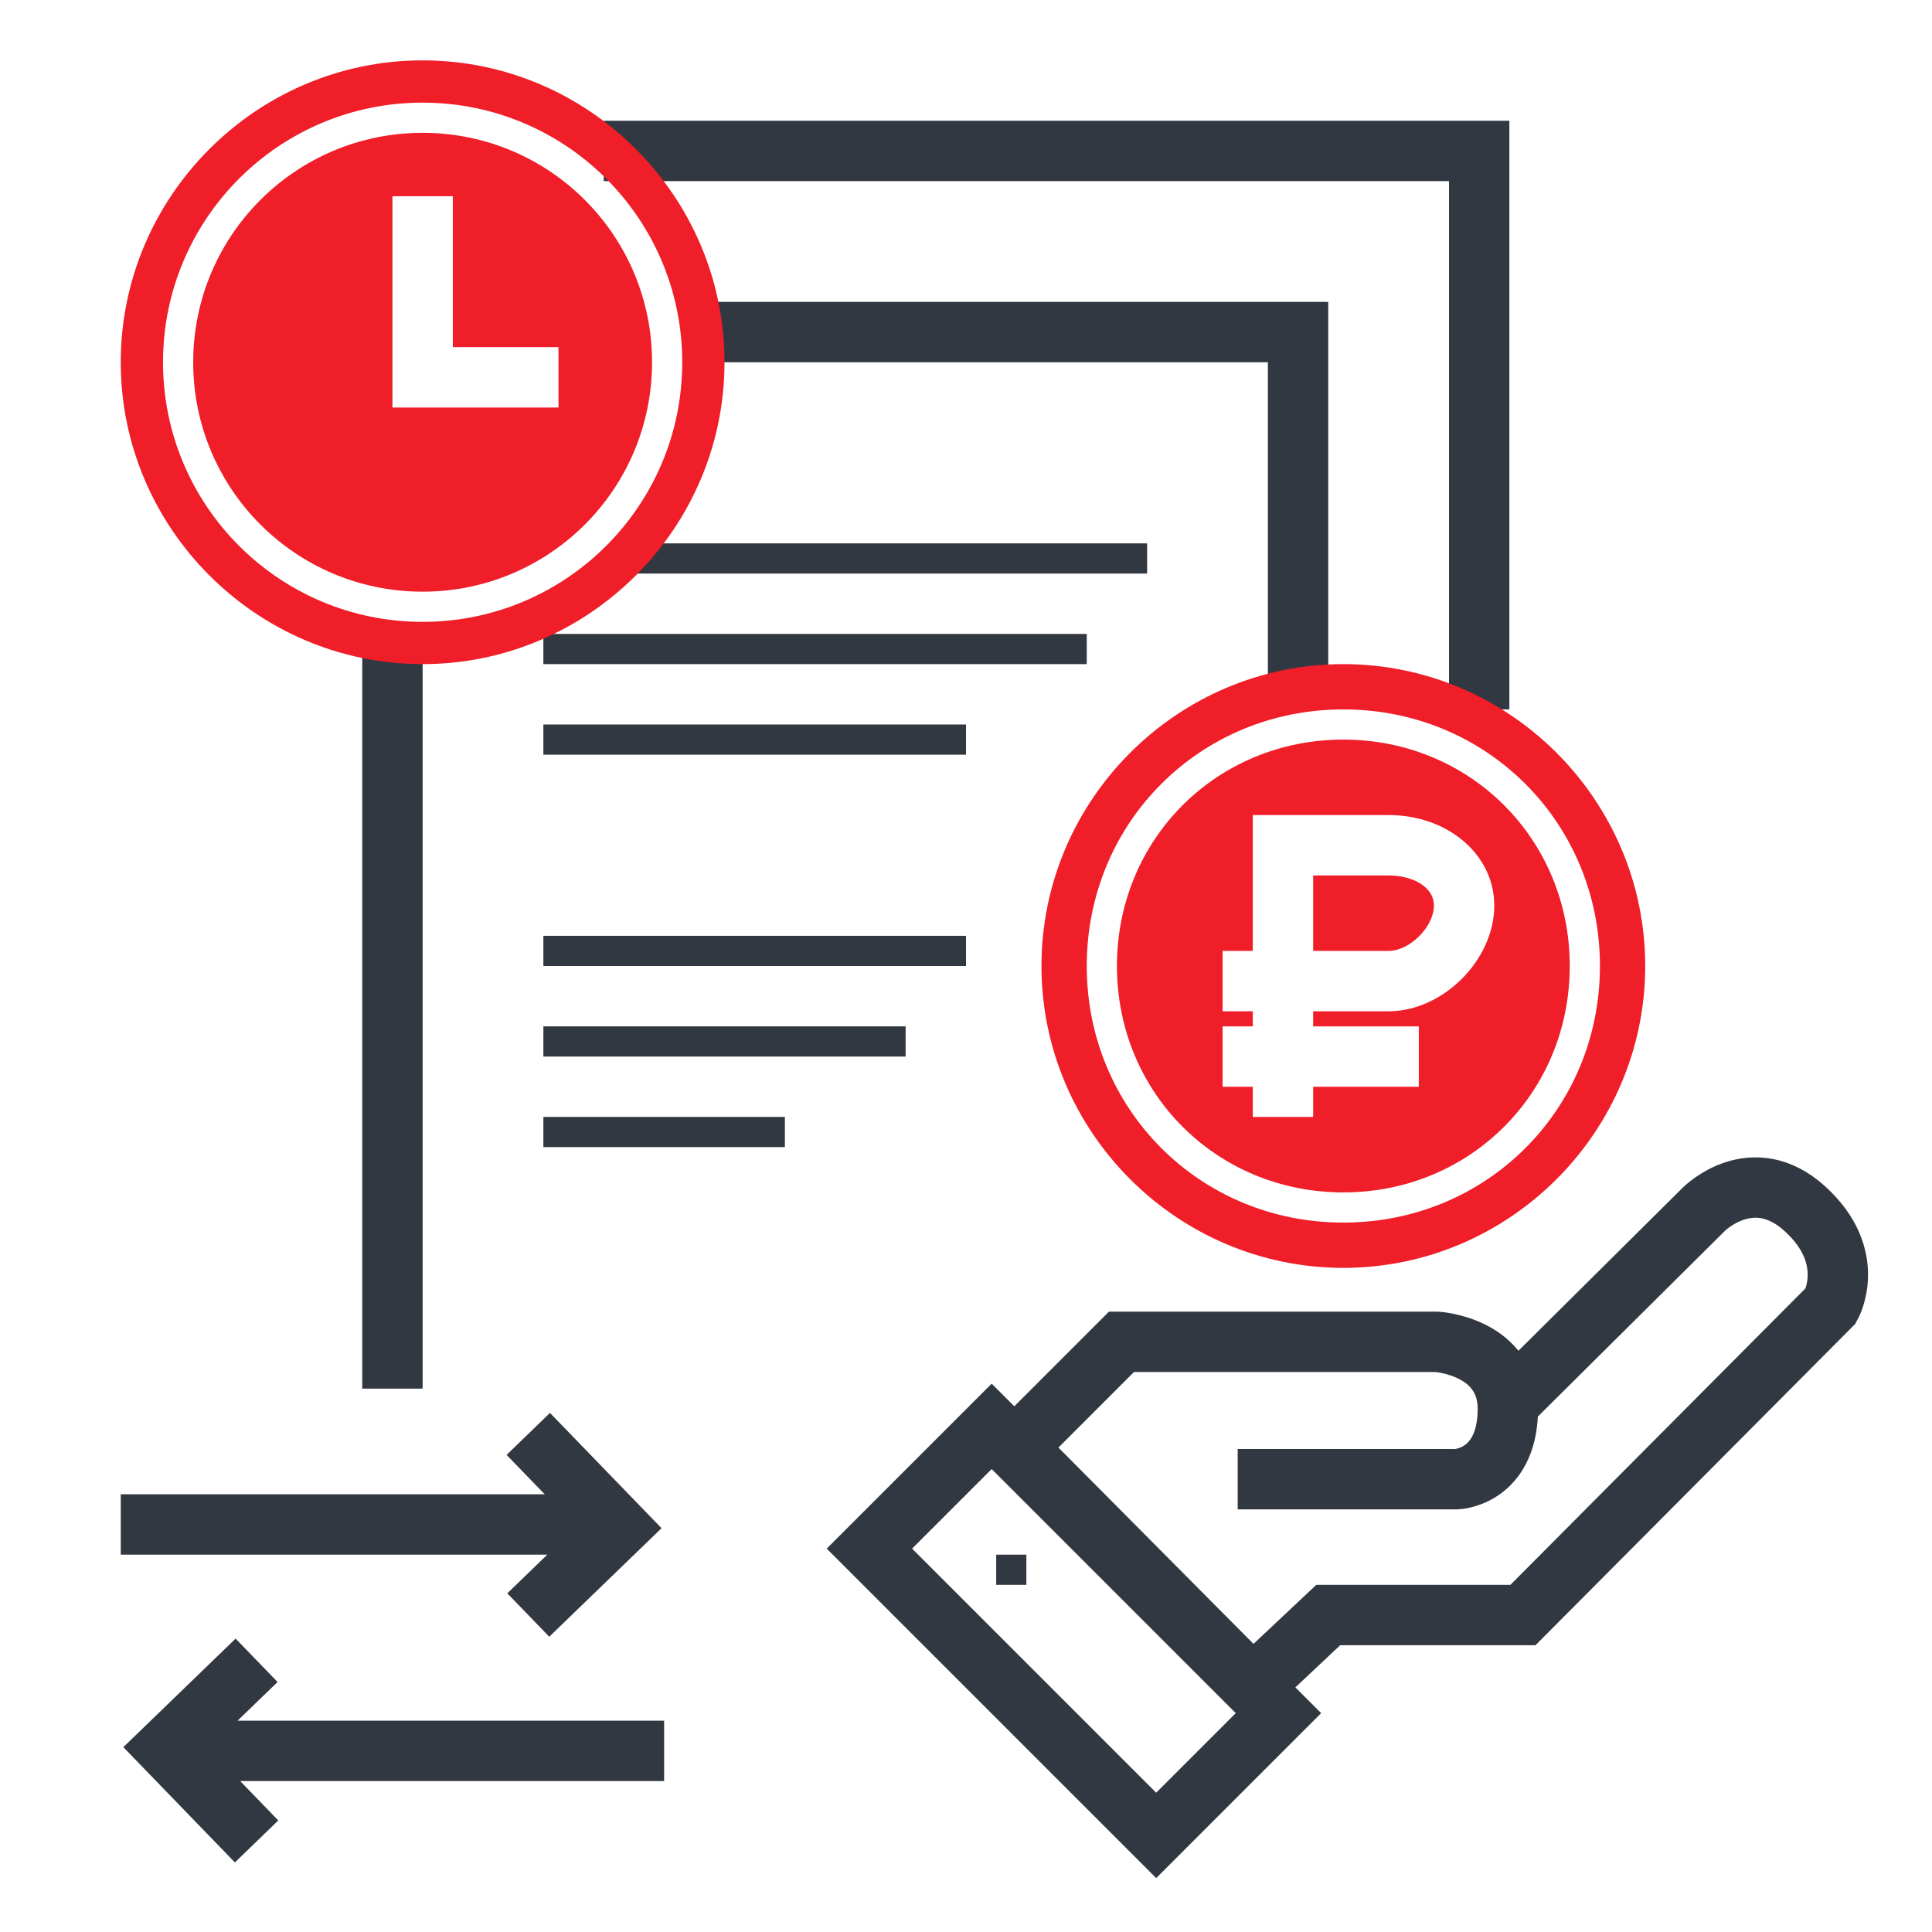 <?xml version="1.0" encoding="UTF-8"?> <!-- Generator: Adobe Illustrator 23.0.4, SVG Export Plug-In . SVG Version: 6.00 Build 0) --> <svg xmlns="http://www.w3.org/2000/svg" xmlns:xlink="http://www.w3.org/1999/xlink" x="0px" y="0px" viewBox="0 0 128 128" style="enable-background:new 0 0 128 128;" xml:space="preserve"> <style type="text/css"> .st0{fill:#EE1E28;} .st1{fill:none;stroke:#323841;stroke-width:4;stroke-miterlimit:10;} .st2{fill:none;stroke:#323841;stroke-width:2;stroke-miterlimit:10;} .st3{fill-rule:evenodd;clip-rule:evenodd;fill:none;stroke:#323841;stroke-width:2;} .st4{fill:none;stroke:#323841;stroke-width:4;} .st5{opacity:0;fill:none;stroke:#FFFFFF;stroke-width:4;stroke-miterlimit:10;} .st6{fill:#EF1E28;} .st7{fill:#313741;stroke:#323841;stroke-width:2;stroke-miterlimit:10;} .st8{opacity:0;fill:none;stroke:#FFFFFF;stroke-width:2;stroke-miterlimit:10;} .st9{filter:url(#Adobe_OpacityMaskFilter);} .st10{mask:url(#SVGID_1_);} .st11{filter:url(#Adobe_OpacityMaskFilter_1_);} .st12{mask:url(#SVGID_2_);} .st13{fill:none;stroke:#FFFFFF;stroke-width:4;stroke-miterlimit:10;} .st14{filter:url(#Adobe_OpacityMaskFilter_2_);} .st15{mask:url(#SVGID_3_);} .st16{display:none;} .st17{display:inline;} .st18{opacity:0.1;} .st19{fill:#DC00F7;} </style> <g id="рабочка"> <polygon class="st1" points="76.6,121.6 57.6,102.6 65.7,94.5 68,96.8 84.7,113.5 "></polygon> <path class="st1" d="M82,98l14.5,0c0,0,3.3-0.1,3.4-4.5c0.1-4.3-4.7-4.6-4.7-4.6H74.3l-7,7L83,111.7l5-4.7h12.3h0.6l20.4-20.5 c0,0,1.8-3.2-1.7-6.4s-6.7,0-6.7,0L99.3,93.6"></path> <line class="st2" x1="66" y1="104" x2="68" y2="104"></line> <polyline class="st1" points="17,110 11,115.8 17,122 "></polyline> <polyline class="st1" points="35,107 41,101.2 35,95 "></polyline> <line class="st1" x1="41" y1="101" x2="8" y2="101"></line> <line class="st1" x1="44" y1="116" x2="12" y2="116"></line> <polyline class="st1" points="47,22 86,22 86,46.7 "></polyline> <line class="st1" x1="26" y1="92" x2="26" y2="43"></line> <polyline class="st1" points="40,10 98,10 98,47 "></polyline> <g> <path class="st6" d="M89,49c-8.4,0-15,6.6-15,15s6.6,15,15,15s15-6.6,15-15S97.4,49,89,49z M92,67h-5v1h7v4h-7v2h-4v-2h-2v-4h2v-1 h-2v-4h2v-9h9c3.9,0,7,2.6,7,6C99,63.6,95.6,67,92,67z"></path> <path class="st6" d="M92,58h-5v5h5c1.4,0,3-1.6,3-3C95,58.7,93.5,58,92,58z"></path> <path class="st6" d="M89,44c-11,0-20,9-20,20c0,11,9,20,20,20s20-9,20-20C109,53,100,44,89,44z M89,81c-9.5,0-17-7.5-17-17 s7.5-17,17-17s17,7.5,17,17S98.5,81,89,81z"></path> </g> <g> <line class="st2" x1="42" y1="37" x2="76" y2="37"></line> </g> <g> <line class="st2" x1="36" y1="43" x2="72" y2="43"></line> </g> <g> <line class="st2" x1="36" y1="49" x2="64" y2="49"></line> </g> <g> <path class="st6" d="M28,8.8c-8.4,0-15.2,6.8-15.2,15.2S19.6,39.2,28,39.2S43.2,32.4,43.2,24S36.4,8.8,28,8.8z M37,27H26V13h4v10 h7V27z"></path> <path class="st6" d="M28,4C17,4,8,13,8,24c0,11,9,20,20,20s20-9,20-20C48,13,39,4,28,4z M28,41.2c-9.5,0-17.2-7.7-17.2-17.2 S18.5,6.8,28,6.8S45.2,14.5,45.2,24S37.5,41.2,28,41.2z"></path> </g> <g> <line class="st2" x1="36" y1="63" x2="64" y2="63"></line> </g> <g> <line class="st2" x1="36" y1="69" x2="60" y2="69"></line> </g> <g> <line class="st2" x1="36" y1="75" x2="52" y2="75"></line> </g> </g> <g id="сетка" class="st16"> </g> </svg> 